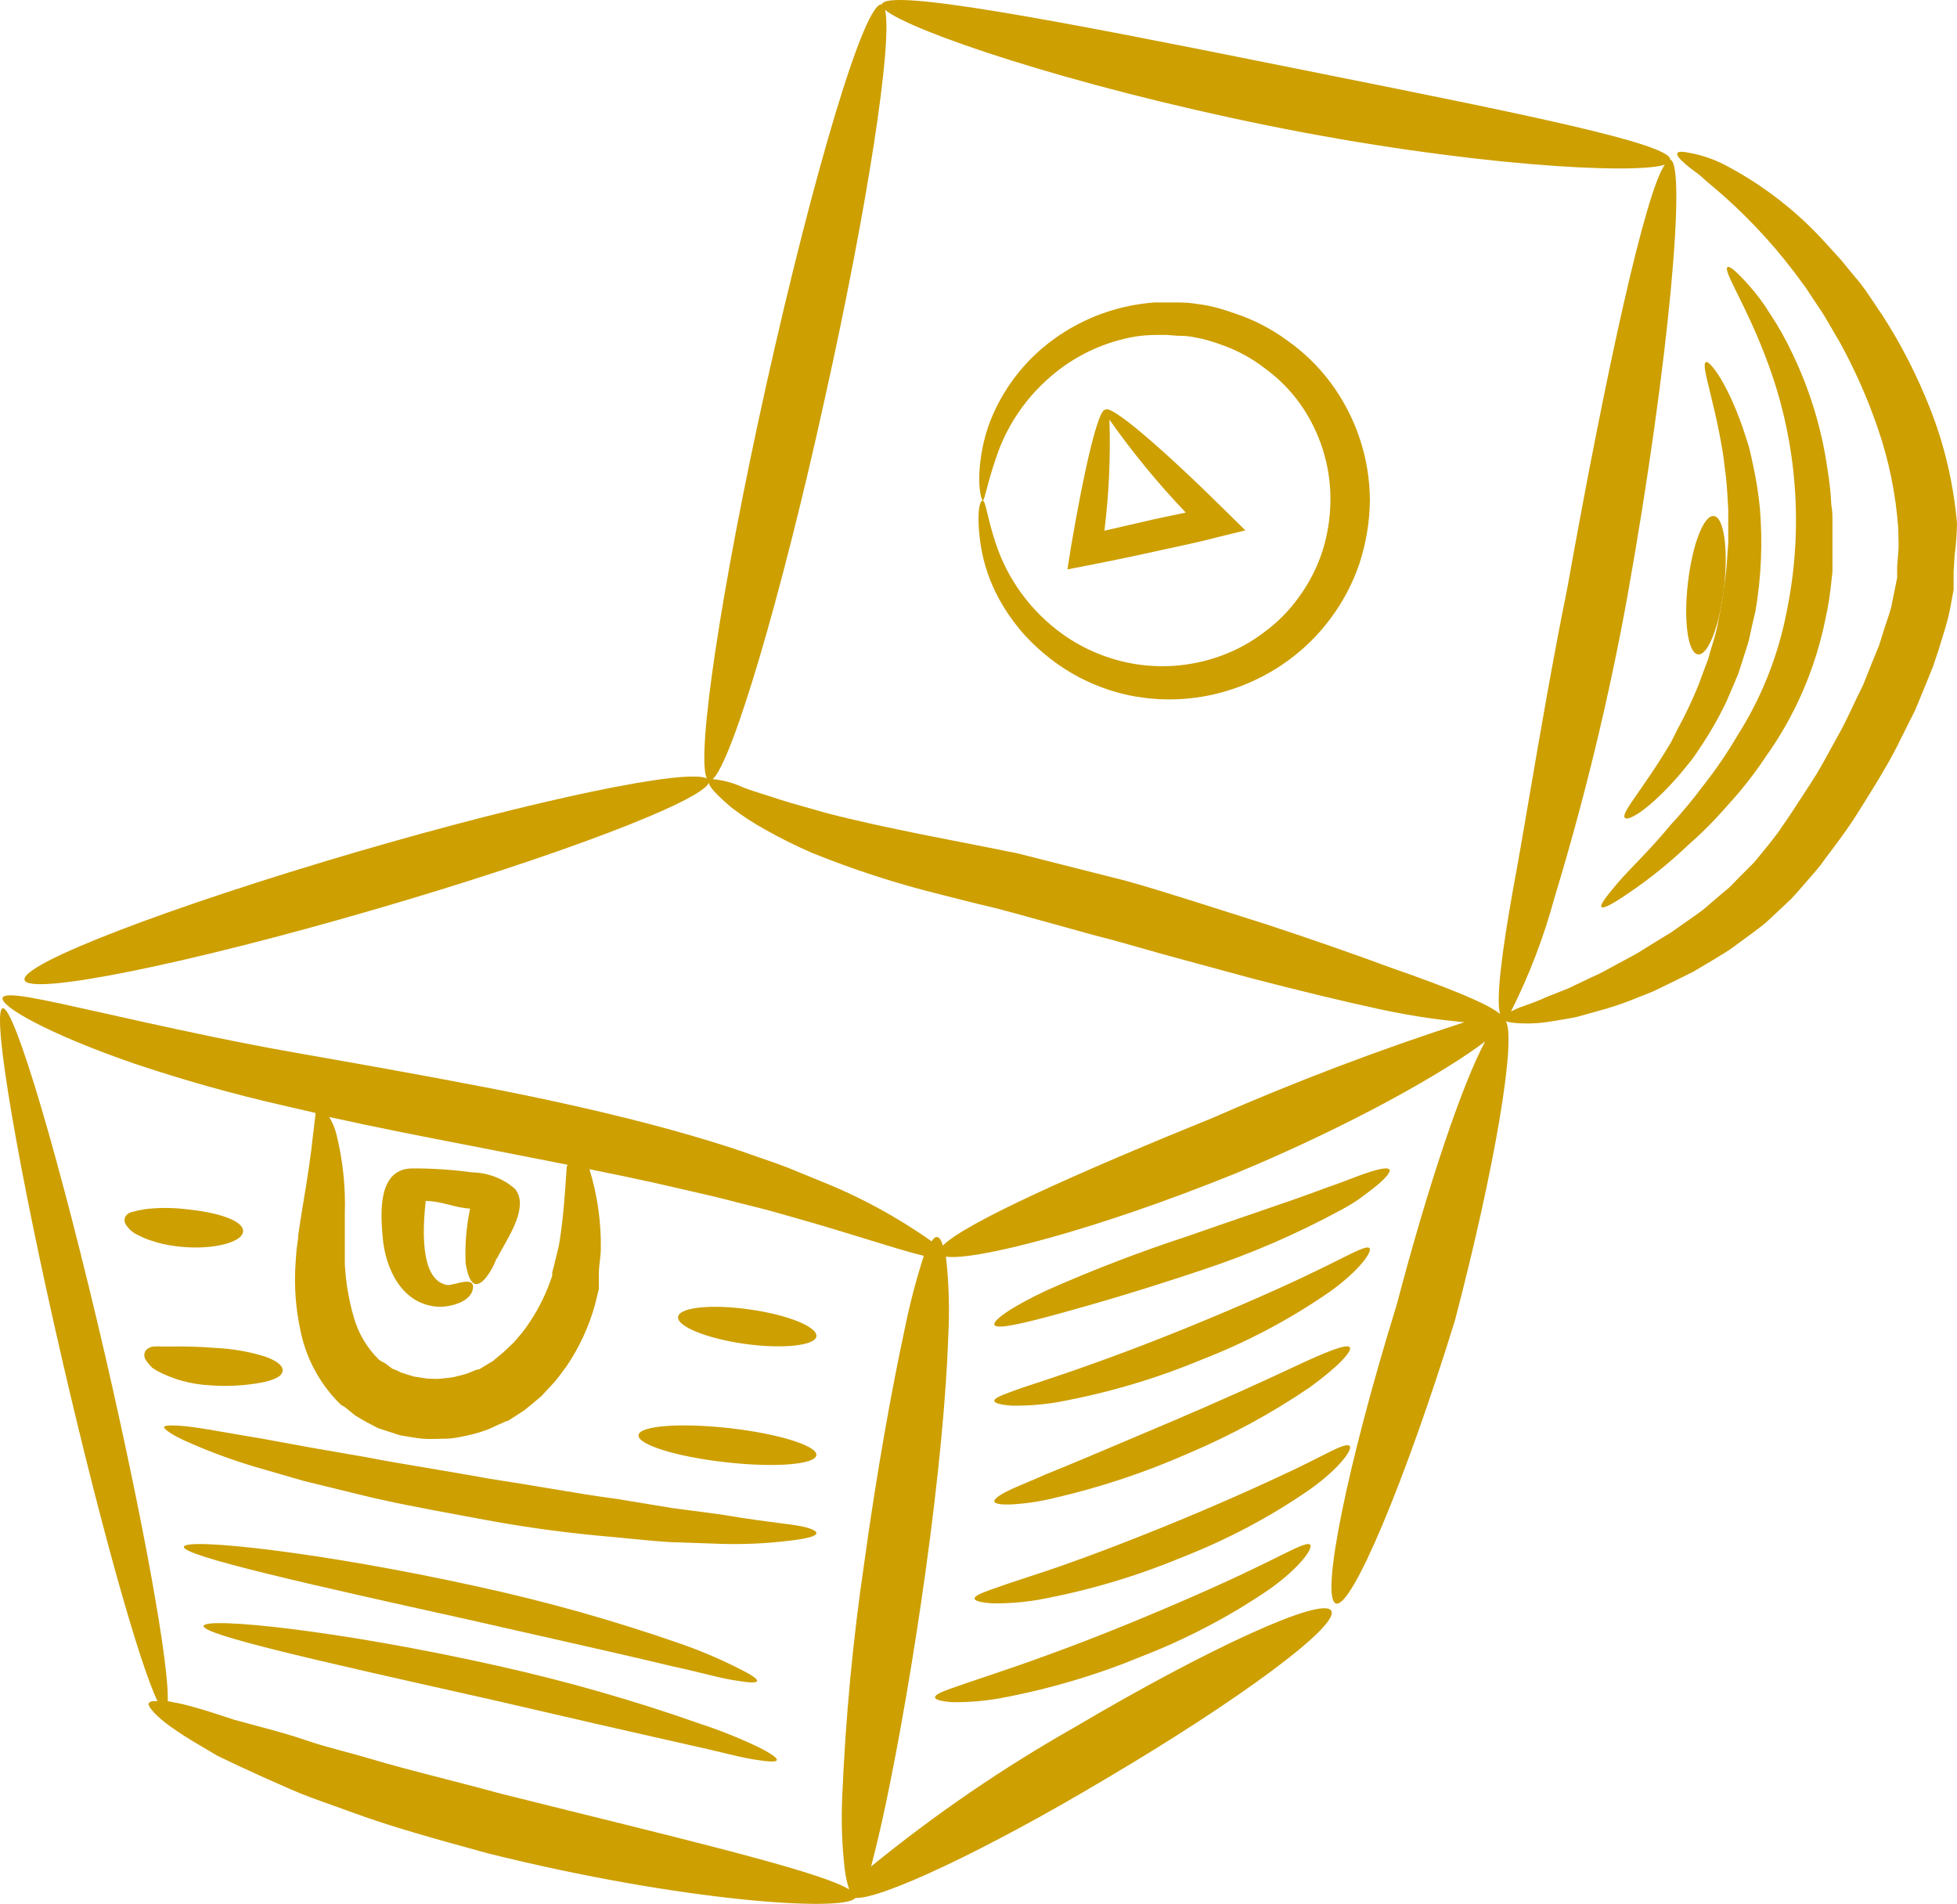 <svg width="110" height="107" viewBox="0 0 110 107" fill="none" xmlns="http://www.w3.org/2000/svg">
<path fill-rule="evenodd" clip-rule="evenodd" d="M110 29.428C109.811 27.206 109.3 25.021 108.481 22.947C107.763 21.119 106.868 19.368 105.806 17.717C105.642 17.485 105.488 17.252 105.335 17.021L105.335 17.021C104.997 16.511 104.668 16.014 104.267 15.566L103.483 14.61L102.681 13.729C101.039 11.894 99.077 10.371 96.891 9.238C96.305 8.942 95.681 8.729 95.038 8.606C94.598 8.511 94.34 8.501 94.282 8.606C94.225 8.711 94.388 8.921 94.731 9.219C94.894 9.361 95.113 9.533 95.381 9.725C95.525 9.828 95.662 9.951 95.806 10.081C95.929 10.192 96.058 10.308 96.203 10.422C97.932 11.868 99.492 13.503 100.857 15.299L101.506 16.178L102.137 17.134C102.441 17.559 102.707 18.022 102.978 18.491L102.978 18.492C103.115 18.73 103.253 18.97 103.398 19.208C104.253 20.762 104.973 22.387 105.548 24.065C106.17 25.868 106.556 27.745 106.694 29.649C106.694 29.808 106.701 29.966 106.707 30.126C106.72 30.446 106.732 30.769 106.694 31.102L106.637 31.819V32.469L106.303 34.113C106.228 34.402 106.138 34.667 106.048 34.931L106.048 34.931L106.048 34.931C105.977 35.14 105.907 35.347 105.843 35.566L105.614 36.293L105.309 37.029L104.717 38.511C104.524 38.889 104.346 39.267 104.17 39.641C103.9 40.215 103.633 40.782 103.321 41.331C103.158 41.619 103.002 41.905 102.848 42.188L102.847 42.189C102.515 42.799 102.19 43.396 101.811 43.971C101.64 44.231 101.473 44.489 101.308 44.743L101.308 44.743C100.941 45.311 100.583 45.864 100.207 46.399C99.982 46.749 99.735 47.063 99.491 47.372L99.491 47.372L99.384 47.508L98.601 48.464L97.645 49.42C97.59 49.476 97.534 49.536 97.478 49.596C97.381 49.7 97.284 49.803 97.187 49.888L96.729 50.271L95.84 51.036C95.639 51.204 95.417 51.359 95.197 51.513L95.197 51.513C95.091 51.586 94.986 51.66 94.884 51.734L93.929 52.403L92.973 52.987L92.084 53.541C91.85 53.677 91.615 53.802 91.385 53.924L91.385 53.924C91.357 53.939 91.329 53.953 91.302 53.968C91.27 53.985 91.238 54.002 91.207 54.019C90.999 54.126 90.797 54.238 90.6 54.348C90.252 54.542 89.916 54.729 89.581 54.869L88.129 55.558L86.878 56.055C86.466 56.251 86.095 56.382 85.777 56.494L85.777 56.494C85.521 56.585 85.299 56.663 85.12 56.753L84.929 56.849C85.951 54.817 86.768 52.687 87.364 50.491C89.059 44.918 90.431 39.251 91.473 33.521C93.862 20.135 94.789 9.132 93.881 8.978C93.98 8.087 85.376 6.363 74.32 4.148L74.316 4.147C73.524 3.988 72.72 3.827 71.905 3.663C59.713 1.215 49.786 -0.706 49.566 0.25C48.611 0.039 45.744 9.639 43.06 21.684C40.526 33.081 39.113 42.575 39.734 43.751C38.606 43.177 30.18 44.927 20.148 47.853C9.561 50.95 1.114 54.181 1.381 55.08C1.65 55.978 10.469 54.199 21.093 51.103C31.308 48.129 39.467 45.022 39.849 43.981C39.849 44.228 40.327 44.706 41.091 45.366C41.695 45.832 42.334 46.251 43.002 46.619C43.863 47.106 44.75 47.546 45.658 47.939C48.002 48.886 50.409 49.666 52.863 50.271L54.945 50.796L56.025 51.055C56.096 51.077 56.187 51.099 56.274 51.121C56.375 51.145 56.471 51.168 56.522 51.189L57.066 51.333L61.587 52.584C62.528 52.819 63.432 53.077 64.319 53.33L64.319 53.33C64.917 53.501 65.508 53.669 66.097 53.827L70.291 54.965C73.004 55.673 75.46 56.266 77.533 56.715C79.607 57.164 81.126 57.336 82.311 57.451C77.516 59 72.802 60.789 68.189 62.814C60.611 65.892 54.267 68.722 52.996 70.003C52.911 69.708 52.805 69.545 52.681 69.526C52.556 69.507 52.481 69.602 52.365 69.765C50.412 68.386 48.302 67.243 46.079 66.362L44.234 65.606C43.825 65.447 43.396 65.3 42.958 65.15L42.957 65.15L42.956 65.149C42.709 65.064 42.46 64.979 42.209 64.889C40.804 64.382 39.275 63.933 37.671 63.484C34.46 62.603 30.886 61.801 27.16 61.084C23.434 60.366 19.86 59.736 16.65 59.172C13.44 58.608 10.516 57.977 8.127 57.451C7.218 57.252 6.371 57.062 5.595 56.888C2.302 56.15 0.28 55.696 0.15 56.075C-0.014 56.543 2.662 58.083 7.487 59.755C10.28 60.696 13.117 61.494 15.991 62.146L17.73 62.548C17.724 62.592 17.724 62.637 17.73 62.681C17.706 62.825 17.687 63.001 17.665 63.198C17.644 63.397 17.62 63.618 17.586 63.848C17.491 64.804 17.291 66.19 16.984 67.978C16.909 68.427 16.832 68.934 16.765 69.402C16.765 69.577 16.742 69.722 16.716 69.889C16.7 69.987 16.684 70.092 16.67 70.216L16.612 71.008C16.526 72.29 16.623 73.579 16.899 74.833C17.219 76.365 17.98 77.771 19.087 78.878L19.259 79.02H19.306L19.402 79.097L19.593 79.25L19.985 79.565C20.376 79.805 20.816 80.045 21.246 80.263L22.479 80.664C22.593 80.683 22.708 80.702 22.824 80.722L22.824 80.722C23.133 80.775 23.446 80.828 23.759 80.856C24.046 80.882 24.333 80.873 24.618 80.865H24.618C24.759 80.86 24.9 80.856 25.04 80.856C25.435 80.856 25.831 80.771 26.21 80.689L26.281 80.674C26.683 80.588 27.084 80.465 27.466 80.321L28.03 80.062L28.316 79.939L28.45 79.872H28.516L28.661 79.786L29.483 79.251C29.816 78.982 30.132 78.724 30.439 78.456L31.192 77.644C31.347 77.457 31.488 77.266 31.629 77.076C31.697 76.984 31.764 76.893 31.833 76.802C32.559 75.736 33.104 74.557 33.448 73.314C33.492 73.115 33.541 72.921 33.589 72.731L33.59 72.73C33.613 72.636 33.636 72.544 33.659 72.453V71.602C33.659 71.346 33.688 71.105 33.716 70.866L33.716 70.866C33.744 70.632 33.772 70.399 33.772 70.158C33.791 68.652 33.575 67.152 33.132 65.712C34.422 65.971 35.674 66.229 36.878 66.497C37.4 66.62 37.915 66.737 38.422 66.852L38.423 66.852C39.447 67.084 40.432 67.308 41.359 67.558C41.639 67.631 41.916 67.699 42.189 67.766C42.596 67.867 42.995 67.965 43.384 68.074L45.238 68.6C46.617 68.998 47.837 69.373 48.879 69.694C50.19 70.097 51.218 70.414 51.926 70.578C51.48 71.968 51.113 73.383 50.827 74.814C50.121 78.093 49.289 82.692 48.582 87.807C47.938 92.176 47.523 96.577 47.34 100.991C47.278 102.353 47.325 103.719 47.484 105.073C47.531 105.453 47.614 105.827 47.732 106.192C46.359 105.322 40.257 103.81 32.506 101.89L32.505 101.89C31.139 101.551 29.721 101.2 28.269 100.837C27.171 100.537 26.088 100.258 25.036 99.987L25.035 99.986L25.034 99.986C23.479 99.585 21.992 99.202 20.624 98.792C20.174 98.659 19.727 98.539 19.288 98.421C18.592 98.234 17.918 98.053 17.291 97.836C16.365 97.516 15.493 97.281 14.676 97.062L14.676 97.062L14.424 96.994L13.153 96.65L12.016 96.278C11.3 96.048 10.679 95.876 10.163 95.751L9.426 95.608C9.522 93.61 8.08 85.589 5.892 76.096C3.37 65.224 0.799 56.514 0.15 56.666C-0.5 56.819 1.027 65.768 3.55 76.657C5.682 85.864 7.841 93.512 8.853 95.606C8.576 95.606 8.404 95.606 8.356 95.75C8.309 95.893 8.701 96.399 9.561 97.021C10 97.326 10.516 97.681 11.185 98.063L12.216 98.675L13.44 99.258C14.313 99.666 15.268 100.096 16.306 100.549C17.063 100.882 17.859 101.165 18.689 101.46L18.689 101.46C19.002 101.571 19.319 101.684 19.641 101.802C21.895 102.642 24.412 103.333 27.056 104.06L27.428 104.162C38.359 106.887 47.493 107.47 48.075 106.668C49.509 106.754 55.404 104.001 62.15 99.975C69.622 95.568 75.307 91.37 74.829 90.53C74.351 89.688 67.902 92.642 60.43 97.059C56.394 99.344 52.559 101.966 48.964 104.899C49.193 104.001 49.5 102.777 49.814 101.265C50.503 97.967 51.325 93.368 52.031 88.264C52.739 83.159 53.187 78.502 53.302 75.079C53.381 73.593 53.337 72.103 53.169 70.624C54.783 70.873 61.595 69.142 69.517 65.92C76.033 63.215 81.317 60.184 83.477 58.531C82.177 60.958 80.266 66.637 78.499 73.358C75.728 82.307 74.208 89.812 75.088 90.118C75.966 90.424 78.966 83.311 81.775 74.229C84.031 65.624 85.234 58.406 84.642 57.393C84.83 57.455 85.027 57.491 85.224 57.497C85.889 57.549 86.557 57.516 87.212 57.401L87.227 57.399L87.227 57.399C87.644 57.333 88.116 57.258 88.627 57.153L90.27 56.695C90.899 56.508 91.518 56.288 92.123 56.035C92.161 56.02 92.2 56.005 92.238 55.99C92.276 55.975 92.314 55.961 92.352 55.946C92.599 55.85 92.853 55.752 93.079 55.643L94.101 55.146L95.161 54.62L96.241 53.98C96.364 53.902 96.487 53.828 96.612 53.753C96.856 53.607 97.103 53.459 97.35 53.281L98.497 52.44L99.079 52C99.199 51.905 99.307 51.805 99.417 51.704C99.472 51.653 99.528 51.602 99.585 51.551L100.598 50.595L100.664 50.538L100.751 50.442L100.876 50.308L101.123 50.031L101.62 49.457L101.718 49.345L101.718 49.345C102.021 49 102.326 48.652 102.576 48.281L102.598 48.251C103.213 47.439 103.844 46.607 104.401 45.719L104.478 45.597C105.017 44.736 105.573 43.849 106.101 42.927C106.463 42.299 106.787 41.641 107.115 40.976L107.115 40.976L107.115 40.975C107.291 40.62 107.467 40.263 107.65 39.907C107.739 39.69 107.829 39.471 107.92 39.252L107.92 39.252L107.921 39.251C108.054 38.929 108.188 38.605 108.319 38.281L108.652 37.459L108.949 36.57C109.007 36.376 109.069 36.179 109.13 35.984L109.131 35.982L109.131 35.982C109.259 35.572 109.387 35.163 109.484 34.782C109.583 34.394 109.65 34.018 109.716 33.644C109.746 33.475 109.776 33.306 109.809 33.137V32.153L109.867 31.196C109.944 30.61 109.989 30.02 110 29.428ZM110 29.428L110 29.427V29.428L110 29.428ZM31.842 65.759C31.833 65.889 31.824 66.03 31.814 66.18C31.751 67.128 31.665 68.438 31.451 69.784C31.416 70.029 31.344 70.308 31.27 70.597L31.27 70.597C31.224 70.779 31.176 70.966 31.135 71.151L31.04 71.514V71.705L30.801 72.356C30.436 73.267 29.948 74.123 29.349 74.898C29.273 74.983 29.201 75.069 29.13 75.154L29.13 75.154C29.038 75.263 28.948 75.371 28.852 75.472L28.296 75.999L27.714 76.486L26.922 76.965H26.835L26.663 77.032L26.319 77.174C26.157 77.233 25.991 77.273 25.823 77.315L25.823 77.315C25.744 77.334 25.664 77.354 25.584 77.375C25.425 77.418 25.259 77.433 25.092 77.449C24.997 77.457 24.903 77.466 24.81 77.48C24.637 77.506 24.461 77.497 24.286 77.489C24.199 77.484 24.112 77.48 24.026 77.48L23.262 77.365L22.555 77.145C22.389 77.056 22.216 76.978 22.039 76.916L21.648 76.619L21.399 76.486L21.303 76.419C20.625 75.756 20.134 74.924 19.88 74.01C19.603 73.05 19.436 72.062 19.383 71.065V68.196C19.429 66.694 19.269 65.191 18.905 63.732C18.821 63.395 18.685 63.073 18.504 62.776C21.045 63.34 23.76 63.875 26.549 64.411L31.909 65.462C31.852 65.539 31.842 65.644 31.842 65.759ZM31.04 71.801V71.705C31.038 71.737 31.038 71.77 31.04 71.801ZM78.192 54.391C81.45 55.52 83.706 56.446 84.317 56.992V56.991C84.088 56.17 84.393 53.636 85.043 50.003C85.338 48.42 85.648 46.61 85.986 44.629C86.578 41.167 87.259 37.183 88.11 32.975C90.279 20.834 92.487 10.795 93.576 9.256C91.846 9.82 82.397 9.313 71.227 7.047C60.058 4.781 51.181 1.742 49.748 0.556C50.178 2.354 48.783 11.522 46.355 22.431C43.882 33.693 41.139 42.833 40.06 43.789C40.649 43.845 41.223 44 41.76 44.248C42.11 44.39 42.508 44.514 42.936 44.647C43.197 44.728 43.469 44.813 43.748 44.907C44.19 45.056 44.712 45.203 45.265 45.358C45.632 45.461 46.013 45.567 46.394 45.681C48.391 46.198 50.79 46.705 53.512 47.231L55.653 47.651L56.742 47.872C56.781 47.879 56.816 47.886 56.851 47.892C56.996 47.919 57.119 47.941 57.334 47.995L57.86 48.129L62.426 49.286C63.639 49.577 64.829 49.948 65.991 50.311C66.321 50.414 66.65 50.516 66.975 50.616L71.189 51.953C73.835 52.824 76.204 53.655 78.192 54.391Z" fill="#CD9F00"/>
<path d="M97.641 41.37C97.076 42.332 96.446 43.253 95.758 44.126C95.17 44.918 94.541 45.675 93.873 46.395C92.716 47.804 91.633 48.802 90.955 49.594C90.277 50.386 89.928 50.855 90.013 50.973C90.098 51.09 90.616 50.827 91.473 50.239C92.688 49.422 93.834 48.499 94.901 47.481C95.672 46.808 96.396 46.079 97.068 45.301C97.878 44.427 98.618 43.484 99.28 42.484C100.908 40.197 102.042 37.571 102.605 34.788C102.762 34.079 102.875 33.359 102.944 32.636L103 32.118V29.398C103 29.046 103 28.703 102.935 28.371C102.904 27.715 102.834 27.062 102.727 26.415C102.41 24.154 101.749 21.958 100.768 19.913C100.401 19.123 99.977 18.365 99.497 17.644C99.158 17.091 98.773 16.57 98.348 16.088C97.66 15.306 97.217 14.925 97.105 15.012C96.812 15.208 98.188 17.154 99.412 20.518C101.026 24.937 101.378 29.745 100.429 34.366C99.946 36.866 98.999 39.244 97.641 41.368V41.37Z" fill="#CD9F00"/>
<path fill-rule="evenodd" clip-rule="evenodd" d="M95.446 36.777C94.875 36.716 94.626 34.91 94.875 32.764C95.124 30.607 95.76 28.942 96.333 29.002C96.904 29.063 97.153 30.868 96.904 33.015C96.655 35.162 96.018 36.837 95.446 36.777ZM77.056 65.846C77.645 65.662 78.006 65.616 78.095 65.726C78.172 65.846 77.968 66.121 77.517 66.518C77.281 66.719 76.988 66.95 76.636 67.208C76.243 67.505 75.823 67.769 75.38 67.999C72.886 69.356 70.262 70.489 67.541 71.385C64.357 72.453 61.555 73.28 59.458 73.85C57.36 74.421 56.038 74.716 55.9 74.467C55.762 74.219 56.88 73.437 58.84 72.516C61.423 71.371 64.069 70.354 66.768 69.472C67.909 69.071 69.017 68.692 70.058 68.335L70.059 68.335L70.059 68.335L70.06 68.335C71.841 67.725 73.429 67.181 74.666 66.71C75.185 66.536 75.616 66.37 76.018 66.214C76.419 66.057 76.763 65.938 77.056 65.846ZM73.882 71.474C72.068 72.354 69.477 73.498 66.576 74.677C63.676 75.857 61.004 76.816 59.05 77.467C58.053 77.793 57.316 78.039 56.747 78.25C56.179 78.462 55.869 78.603 55.89 78.735C55.91 78.867 56.259 78.955 56.887 78.999C57.759 79.011 58.631 78.944 59.488 78.796C62.241 78.29 64.918 77.503 67.462 76.447C70.059 75.444 72.501 74.155 74.729 72.609C76.445 71.386 77.181 70.295 76.963 70.136C76.806 70.023 76.229 70.311 75.243 70.805L75.243 70.805C74.853 71 74.399 71.227 73.882 71.474ZM74.164 81.887C75.116 81.405 75.677 81.12 75.851 81.256V81.257C76.071 81.415 75.324 82.505 73.601 83.727C71.374 85.267 68.936 86.555 66.346 87.56C63.805 88.615 61.131 89.403 58.382 89.908C57.523 90.055 56.649 90.123 55.775 90.11C55.137 90.066 54.799 89.978 54.779 89.846C54.759 89.715 55.078 89.565 55.635 89.362C56.192 89.16 56.939 88.906 57.935 88.58C59.876 87.965 62.553 86.97 65.45 85.793C68.347 84.615 70.905 83.464 72.736 82.593C73.283 82.333 73.759 82.092 74.164 81.887ZM70.523 88.134C68.712 89.014 66.124 90.158 63.237 91.337C60.35 92.516 57.663 93.475 55.712 94.126L55.463 94.21C54.592 94.502 53.931 94.724 53.412 94.909C52.846 95.111 52.537 95.27 52.557 95.403C52.577 95.535 52.925 95.623 53.552 95.666C54.423 95.675 55.294 95.605 56.15 95.455C58.898 94.95 61.57 94.165 64.114 93.115C66.712 92.11 69.159 90.825 71.399 89.287C73.111 88.055 73.848 86.972 73.629 86.805C73.469 86.683 72.861 86.984 71.829 87.496L71.829 87.496L71.828 87.496L71.828 87.497C71.45 87.684 71.015 87.9 70.523 88.134ZM59.281 84.185C58.497 84.379 57.692 84.501 56.881 84.549C56.303 84.576 55.944 84.523 55.895 84.398C55.846 84.274 56.105 84.069 56.612 83.811C56.911 83.659 57.301 83.495 57.75 83.305L57.751 83.305L57.751 83.305L57.751 83.305C58.063 83.173 58.404 83.029 58.763 82.869C60.219 82.284 62.121 81.476 64.267 80.565L64.272 80.563L64.299 80.551C64.786 80.345 65.285 80.133 65.795 79.917C68.562 78.744 71.002 77.633 72.766 76.805C74.528 75.978 75.674 75.516 75.862 75.712C76.051 75.907 75.225 76.805 73.621 77.97C71.495 79.417 69.206 80.663 66.79 81.686C64.389 82.746 61.873 83.584 59.281 84.185ZM41.473 93.745C40.418 93.214 39.322 92.751 38.196 92.361C34.498 91.075 30.712 90.008 26.862 89.17C17.88 87.19 10.429 86.421 10.334 86.931C10.24 87.441 17.474 89.067 26.39 91.038C27.707 91.338 28.991 91.628 30.22 91.906L30.221 91.906C33.132 92.564 35.731 93.152 37.723 93.632C38.398 93.776 39.007 93.925 39.548 94.057L39.548 94.057L39.549 94.057C40.182 94.212 40.723 94.344 41.171 94.419C42.002 94.557 42.493 94.608 42.55 94.488C42.607 94.367 42.229 94.116 41.473 93.744V93.745ZM28.017 93.632C31.841 94.485 35.598 95.56 39.264 96.849H39.263C40.4 97.22 41.508 97.66 42.578 98.166C43.329 98.539 43.718 98.807 43.66 98.929C43.601 99.05 43.114 99.007 42.276 98.868C41.814 98.792 41.257 98.658 40.603 98.5L40.603 98.5L40.602 98.5C40.07 98.372 39.475 98.228 38.816 98.088C35.92 97.438 31.904 96.519 27.469 95.488L26.518 95.275C18.069 93.38 11.341 91.871 11.444 91.378C11.553 90.867 19.029 91.611 28.017 93.632ZM24.261 82.544L24.26 82.544C22.94 82.321 21.673 82.108 20.466 81.876L17.372 81.339L14.685 80.846C13.993 80.735 13.354 80.623 12.775 80.522C11.976 80.382 11.293 80.262 10.748 80.195C9.806 80.078 9.263 80.089 9.224 80.195C9.185 80.299 9.651 80.646 10.534 81.035C11.78 81.587 13.056 82.057 14.355 82.444L17.042 83.222L20.127 83.977C21.95 84.434 23.942 84.802 26.024 85.187C26.435 85.263 26.849 85.339 27.265 85.417C29.798 85.89 32.241 86.195 34.472 86.384C34.754 86.41 35.031 86.438 35.305 86.465L35.306 86.465C36.118 86.544 36.898 86.621 37.644 86.668L40.409 86.763C41.749 86.81 43.091 86.75 44.425 86.584C45.395 86.468 45.889 86.331 45.889 86.164C45.889 85.995 45.395 85.806 44.425 85.68C44.302 85.664 44.173 85.648 44.04 85.63L44.04 85.63C43.119 85.512 41.944 85.36 40.495 85.113L37.78 84.755L34.724 84.25C33.45 84.083 32.122 83.86 30.745 83.629C29.712 83.456 28.652 83.278 27.567 83.116C26.431 82.909 25.328 82.724 24.261 82.544ZM40.76 82.177C37.999 81.864 35.82 81.185 35.891 80.653C35.961 80.121 38.29 79.956 41.042 80.269C43.794 80.583 45.983 81.272 45.886 81.794C45.789 82.317 43.521 82.491 40.76 82.177ZM45.886 75.12C45.98 74.582 44.306 73.901 42.141 73.593C39.977 73.284 38.191 73.478 38.113 74.007C38.035 74.537 39.711 75.226 41.858 75.527C44.005 75.827 45.791 75.624 45.886 75.12ZM8.17 67.956C8.919 67.867 9.675 67.867 10.423 67.956C12.199 68.129 13.635 68.574 13.665 69.174C13.697 69.772 12.106 70.256 10.199 70.072C9.748 70.033 9.3 69.955 8.863 69.84L8.292 69.657C8.099 69.579 7.915 69.493 7.762 69.415C7.506 69.303 7.288 69.125 7.13 68.903C7.014 68.775 6.973 68.602 7.018 68.439C7.086 68.28 7.23 68.163 7.405 68.12C7.656 68.05 7.912 67.995 8.17 67.956ZM14.878 76.234C13.983 75.96 13.048 75.799 12.1 75.755C11.263 75.688 10.424 75.662 9.584 75.677H9.101C8.962 75.664 8.823 75.664 8.683 75.677C8.48 75.678 8.29 75.768 8.179 75.917C8.089 76.07 8.089 76.251 8.179 76.406C8.242 76.514 8.32 76.617 8.409 76.712L8.563 76.874L8.815 77.036C9.723 77.525 10.759 77.808 11.825 77.858C12.765 77.928 13.712 77.88 14.636 77.715C15.34 77.582 15.801 77.39 15.878 77.093C15.955 76.797 15.614 76.492 14.878 76.233V76.234ZM21.511 69.546C21.403 68.285 21.18 65.667 23.189 65.667C24.31 65.664 25.429 65.738 26.54 65.888C27.434 65.907 28.29 66.237 28.945 66.816C29.651 67.675 28.851 69.084 28.268 70.11C28.129 70.354 28.003 70.577 27.912 70.765V70.705C27.768 71.126 27.548 71.52 27.261 71.87C26.495 72.722 26.272 71.538 26.174 71.019C26.125 69.981 26.209 68.942 26.423 67.923C26.024 67.906 25.645 67.811 25.262 67.714C24.833 67.606 24.4 67.497 23.929 67.497C23.794 68.739 23.519 71.921 25.122 72.219C25.229 72.24 25.421 72.192 25.633 72.14C26.097 72.025 26.651 71.886 26.584 72.407C26.486 73.164 25.354 73.445 24.703 73.445C22.582 73.368 21.664 71.275 21.513 69.573L21.511 69.546Z" fill="#CD9F00"/>
<path fill-rule="evenodd" clip-rule="evenodd" d="M69.376 17.606C70.433 17.949 71.427 18.458 72.32 19.111H72.318C73.264 19.772 74.096 20.576 74.782 21.492C76.217 23.422 76.993 25.747 77 28.134C76.984 29.336 76.785 30.529 76.41 31.675C76.037 32.782 75.487 33.825 74.782 34.767C73.44 36.574 71.568 37.938 69.414 38.682C67.501 39.35 65.437 39.487 63.449 39.074C61.727 38.705 60.123 37.928 58.779 36.81C57.682 35.922 56.779 34.829 56.119 33.594C55.633 32.694 55.303 31.721 55.138 30.716C54.873 29.045 55.038 28.144 55.225 28.134C55.326 28.128 55.39 28.393 55.504 28.871C55.602 29.276 55.736 29.835 55.961 30.514C56.635 32.578 57.961 34.38 59.75 35.658C60.951 36.51 62.339 37.079 63.802 37.32C65.452 37.585 67.146 37.417 68.708 36.829C69.552 36.516 70.343 36.078 71.053 35.534C71.814 34.98 72.477 34.309 73.016 33.547C73.582 32.772 74.022 31.918 74.32 31.014C74.618 30.081 74.775 29.111 74.782 28.134C74.802 26.191 74.206 24.289 73.075 22.692C72.533 21.934 71.871 21.266 71.113 20.714C70.407 20.162 69.615 19.725 68.768 19.419C68.365 19.263 67.951 19.135 67.531 19.034L66.933 18.919C66.702 18.883 66.469 18.867 66.235 18.872L65.549 18.824H64.97C64.572 18.827 64.175 18.858 63.782 18.919C62.333 19.175 60.96 19.749 59.77 20.599C57.984 21.882 56.66 23.682 55.982 25.743C55.725 26.492 55.559 27.117 55.447 27.54C55.345 27.925 55.287 28.143 55.245 28.134C55.157 28.115 54.893 27.25 55.157 25.552C55.316 24.53 55.648 23.539 56.139 22.625C56.788 21.39 57.686 20.296 58.779 19.409C60.128 18.317 61.727 17.561 63.439 17.201C63.912 17.105 64.391 17.038 64.871 17H66.343C66.6 17.002 66.856 17.021 67.11 17.058C67.179 17.068 67.249 17.077 67.319 17.087C67.517 17.113 67.718 17.14 67.913 17.182C68.41 17.29 68.898 17.432 69.376 17.606ZM96.12 22.044C95.872 21.038 95.722 20.427 95.889 20.352C96.094 20.257 97.05 21.438 97.963 24.055L98.271 24.999C98.347 25.253 98.404 25.523 98.464 25.805C98.485 25.9 98.505 25.997 98.527 26.095C98.707 26.903 98.839 27.724 98.92 28.552C99.081 30.485 98.999 32.436 98.672 34.343C98.561 34.796 98.45 35.278 98.355 35.74C98.293 36.05 98.189 36.368 98.085 36.683C98.034 36.839 97.983 36.995 97.937 37.148L97.716 37.838L97.452 38.471C97.379 38.632 97.311 38.794 97.245 38.954C97.138 39.208 97.034 39.458 96.913 39.69C96.551 40.423 96.147 41.13 95.701 41.806C95.629 41.911 95.56 42.016 95.492 42.12C95.359 42.324 95.229 42.522 95.087 42.704L94.455 43.478C92.799 45.415 91.51 46.208 91.323 45.954C91.206 45.794 91.55 45.301 92.133 44.465C92.488 43.955 92.932 43.318 93.414 42.552L93.909 41.749C93.989 41.598 94.062 41.45 94.134 41.301C94.216 41.135 94.296 40.97 94.387 40.804C94.74 40.15 95.061 39.475 95.351 38.783C95.448 38.569 95.53 38.34 95.613 38.109C95.669 37.953 95.725 37.796 95.787 37.64L96.009 37.054L96.18 36.45C96.316 36.038 96.433 35.618 96.529 35.193L96.794 33.795C96.851 33.353 96.911 32.92 96.974 32.491C97.033 32.053 97.073 31.611 97.093 31.169L97.143 30.516V28.646C97.133 28.483 97.124 28.322 97.115 28.163C97.079 27.535 97.044 26.934 96.956 26.369C96.935 26.221 96.918 26.075 96.902 25.932C96.878 25.726 96.855 25.525 96.82 25.33L96.648 24.385C96.47 23.471 96.276 22.679 96.12 22.044Z" fill="#CD9F00"/>
<path fill-rule="evenodd" clip-rule="evenodd" d="M65.281 30.913L65.281 30.913C63.883 31.227 62.543 31.504 61.223 31.762L60 32L60.184 30.826C60.961 26.239 61.738 22.977 62.127 23.026C62.447 22.721 65.3 25.162 68.922 28.747L70 29.806L68.486 30.179C67.514 30.436 66.398 30.675 65.281 30.913ZM66.65 28.806C65.094 27.175 63.663 25.435 62.369 23.598H62.359C62.428 25.678 62.333 27.76 62.078 29.826L64.893 29.178L66.65 28.806Z" fill="#CD9F00"/>
</svg>
